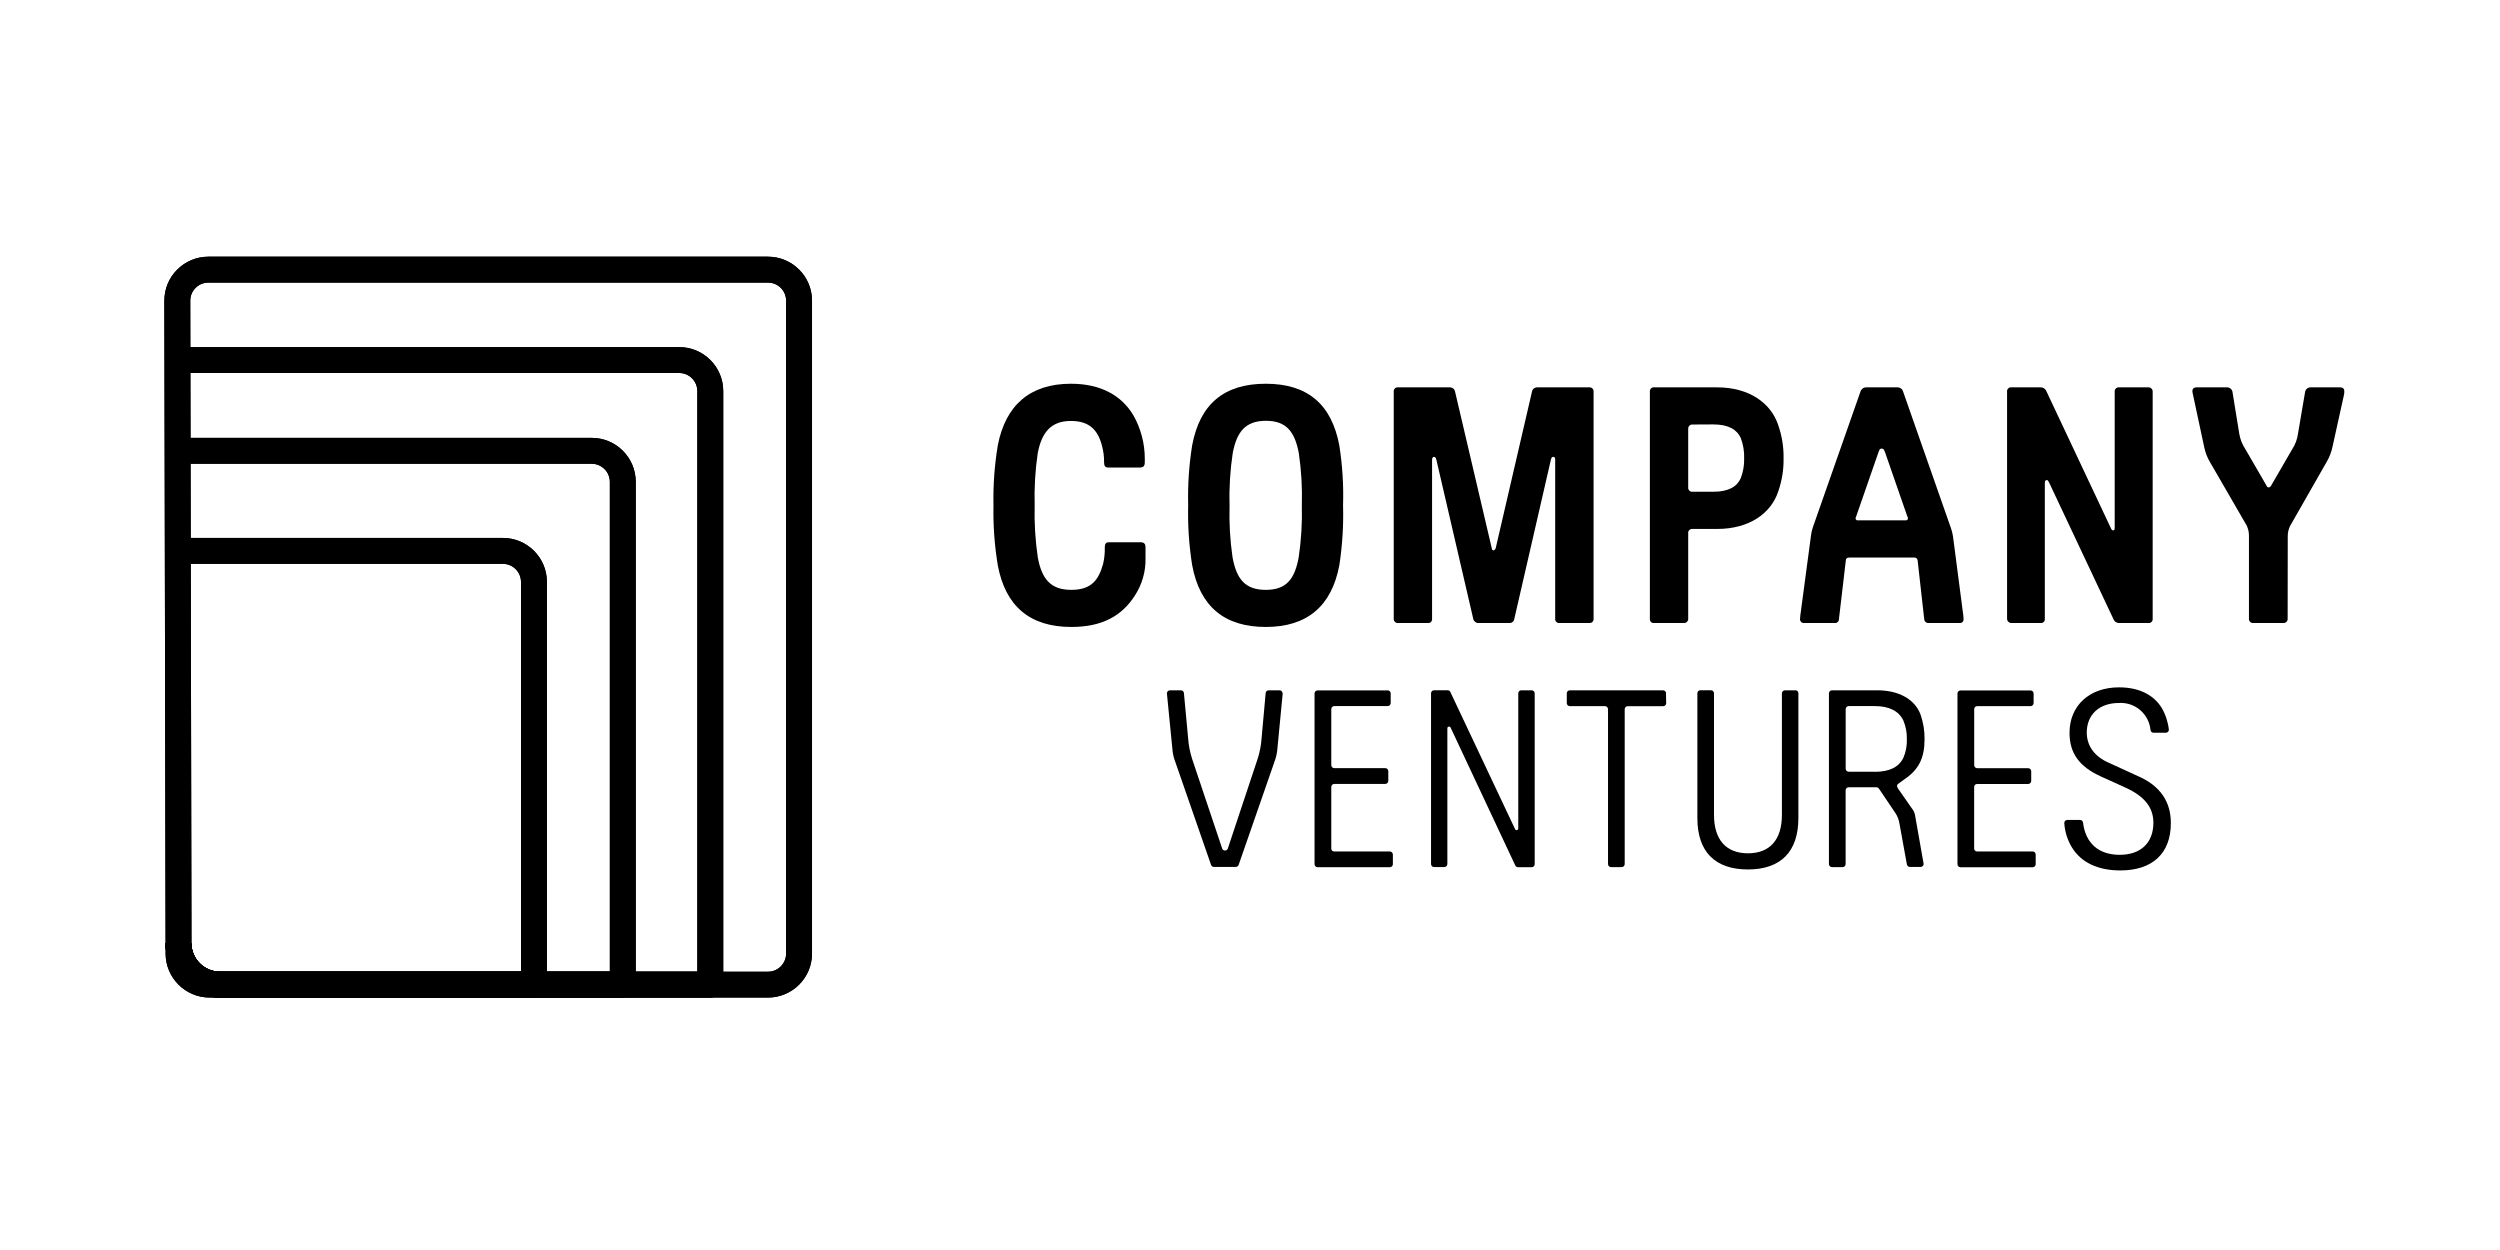 <?xml version="1.0" encoding="UTF-8" standalone="no"?>
<!DOCTYPE svg PUBLIC "-//W3C//DTD SVG 1.1//EN" "http://www.w3.org/Graphics/SVG/1.1/DTD/svg11.dtd">
<svg width="100%" height="100%" viewBox="0 0 250 125" version="1.1" xmlns="http://www.w3.org/2000/svg" xmlns:xlink="http://www.w3.org/1999/xlink" xml:space="preserve" xmlns:serif="http://www.serif.com/" style="fill-rule:evenodd;clip-rule:evenodd;stroke-linejoin:round;stroke-miterlimit:2;">
    <g id="company-ventures.svg" serif:id="company ventures.svg" transform="matrix(1.289,0,0,1.289,125,62.5)">
        <g transform="matrix(1,0,0,1,-85,-29)">
            <path d="M65.433,24.367C65.18,22.825 65.067,21.267 65.099,19.706C65.067,18.152 65.18,16.602 65.433,15.069C66.031,11.961 67.92,10.283 71.107,10.283C73.394,10.283 75.017,11.171 75.949,12.724C76.532,13.752 76.838,14.916 76.838,16.096L76.838,16.362C76.838,16.675 76.729,16.783 76.436,16.783L73.992,16.783C73.767,16.783 73.679,16.651 73.679,16.381C73.687,15.948 73.631,15.518 73.518,15.101C73.209,13.896 72.562,13.17 71.107,13.17C69.576,13.17 68.841,14.037 68.531,15.679C68.334,17.012 68.258,18.361 68.294,19.706C68.258,21.063 68.342,22.424 68.539,23.769C68.849,25.411 69.516,26.274 71.139,26.274C72.763,26.274 73.269,25.431 73.603,24.266C73.703,23.837 73.747,23.399 73.735,22.958C73.735,22.713 73.824,22.58 74.049,22.58L76.492,22.58C76.781,22.58 76.894,22.693 76.894,22.982L76.894,23.825C76.918,24.861 76.621,25.88 76.05,26.744C75.073,28.253 73.587,29.152 71.143,29.152C67.92,29.152 66.031,27.547 65.433,24.367Z" style="fill-rule:nonzero;"/>
            <path d="M91.93,24.367C91.331,27.547 89.422,29.152 86.224,29.152C83.025,29.152 81.112,27.575 80.513,24.359C80.268,22.817 80.164,21.259 80.204,19.698C80.164,18.144 80.268,16.594 80.513,15.061C81.112,11.849 83.001,10.283 86.224,10.283C89.447,10.283 91.331,11.857 91.93,15.077C92.171,16.61 92.268,18.164 92.219,19.714C92.264,21.272 92.167,22.829 91.93,24.367ZM83.648,23.769C83.957,25.411 84.6,26.274 86.224,26.274C87.847,26.274 88.466,25.411 88.775,23.769C88.976,22.424 89.057,21.063 89.021,19.706C89.061,18.357 88.984,17.004 88.787,15.667C88.478,14.025 87.835,13.158 86.236,13.158C84.636,13.158 83.969,14.025 83.66,15.667C83.459,17.004 83.374,18.357 83.415,19.706C83.374,21.063 83.451,22.424 83.648,23.769Z" style="fill-rule:nonzero;"/>
            <path d="M102.725,28.847C102.536,28.851 102.368,28.723 102.323,28.538L99.458,16.177C99.414,16 99.346,15.956 99.281,15.956C99.217,15.956 99.125,16 99.125,16.177L99.125,28.582C99.116,28.739 98.984,28.855 98.827,28.847L96.464,28.847C96.295,28.851 96.155,28.719 96.151,28.55L96.151,10.898C96.131,10.733 96.247,10.584 96.408,10.564L100.507,10.564C100.704,10.564 100.877,10.701 100.909,10.898L103.754,23.034C103.754,23.167 103.842,23.211 103.887,23.211C103.931,23.211 104.019,23.167 104.063,23.034L106.876,10.898C106.909,10.701 107.081,10.56 107.278,10.564L111.345,10.564C111.51,10.556 111.651,10.685 111.655,10.845L111.655,28.582C111.638,28.739 111.502,28.855 111.345,28.847L108.99,28.847C108.829,28.859 108.689,28.739 108.677,28.574L108.677,16.177C108.677,16 108.612,15.956 108.524,15.956C108.436,15.956 108.387,16 108.343,16.177L105.502,28.538C105.474,28.723 105.309,28.855 105.124,28.847L102.725,28.847Z" style="fill-rule:nonzero;"/>
            <path d="M119.329,21.548C119.164,21.528 119.016,21.645 118.996,21.805L118.996,28.538C118.996,28.706 118.855,28.843 118.686,28.847L116.331,28.847C116.17,28.859 116.034,28.739 116.022,28.578L116.022,10.897C116.002,10.733 116.118,10.584 116.279,10.564L121.242,10.564C123.75,10.564 125.417,11.805 125.972,13.471C126.265,14.306 126.41,15.185 126.394,16.068C126.41,16.951 126.265,17.831 125.972,18.662C125.417,20.328 123.75,21.548 121.242,21.548L119.329,21.548ZM119.329,13.447C119.156,13.435 119.008,13.567 118.996,13.74L118.996,18.353C118.988,18.517 119.116,18.658 119.277,18.662L120.937,18.662C122.142,18.662 122.781,18.26 123.07,17.618C123.259,17.132 123.348,16.61 123.336,16.088C123.356,15.542 123.263,14.996 123.07,14.482C122.781,13.86 122.158,13.439 120.937,13.439L119.329,13.447Z" style="fill-rule:nonzero;"/>
            <path d="M135.267,10.564C135.46,10.576 135.625,10.709 135.669,10.897L139.354,21.416C139.438,21.637 139.499,21.869 139.535,22.102L140.339,28.273C140.351,28.361 140.359,28.45 140.359,28.538C140.379,28.69 140.27,28.827 140.118,28.847L137.638,28.847C137.461,28.855 137.313,28.715 137.305,28.538L136.794,23.989C136.782,23.857 136.67,23.756 136.537,23.768L131.49,23.768C131.337,23.768 131.224,23.833 131.224,23.989L130.69,28.538C130.698,28.702 130.569,28.843 130.409,28.847L128.001,28.847C127.841,28.867 127.692,28.755 127.672,28.594L127.672,28.538C127.672,28.45 127.68,28.361 127.692,28.273L128.516,22.102C128.54,21.869 128.592,21.637 128.668,21.416L132.358,10.897C132.414,10.701 132.595,10.564 132.8,10.564L135.267,10.564ZM135.866,20.882C135.95,20.894 136.031,20.834 136.043,20.745L136.043,20.725C136.035,20.657 136.015,20.589 135.978,20.529L134.266,15.598C134.202,15.402 134.134,15.313 134.001,15.313C133.869,15.313 133.824,15.402 133.756,15.598L132.044,20.529C132.008,20.589 131.988,20.657 131.98,20.725C131.98,20.814 132.048,20.882 132.137,20.882L135.866,20.882Z" style="fill-rule:nonzero;"/>
            <path d="M146.996,17.951C146.932,17.819 146.887,17.755 146.819,17.755C146.751,17.755 146.662,17.799 146.662,17.951L146.662,28.582C146.654,28.739 146.522,28.855 146.365,28.847L144.086,28.847C143.906,28.855 143.749,28.719 143.733,28.538L143.733,10.897C143.713,10.733 143.829,10.584 143.99,10.564L146.309,10.564C146.53,10.552 146.727,10.689 146.799,10.897L151.774,21.46C151.838,21.613 151.882,21.657 151.951,21.657C152.019,21.657 152.083,21.657 152.083,21.46L152.083,10.829C152.104,10.665 152.252,10.544 152.417,10.564L154.696,10.564C154.872,10.556 155.021,10.689 155.029,10.865L155.029,28.538C155.037,28.703 154.909,28.843 154.748,28.847L152.473,28.847C152.26,28.863 152.059,28.739 151.983,28.538L146.996,17.951Z" style="fill-rule:nonzero;"/>
            <path d="M165.5,28.582C165.471,28.743 165.331,28.859 165.166,28.847L162.831,28.847C162.662,28.859 162.514,28.735 162.498,28.562L162.498,22.058C162.498,21.789 162.437,21.524 162.321,21.279L159.508,16.421C159.275,16.04 159.11,15.618 159.022,15.177L158.154,11.118C158.129,11.03 158.117,10.941 158.109,10.853C158.109,10.696 158.198,10.564 158.443,10.564L160.818,10.564C161.019,10.572 161.188,10.721 161.22,10.917L161.75,14.181C161.823,14.603 161.983,15.004 162.22,15.358L163.828,18.132C163.896,18.284 163.96,18.328 164.029,18.328C164.097,18.328 164.182,18.264 164.25,18.132L165.857,15.358C166.09,15.004 166.239,14.603 166.299,14.181L166.854,10.917C166.886,10.721 167.055,10.572 167.256,10.564L169.562,10.564C169.808,10.564 169.896,10.696 169.896,10.853C169.896,10.941 169.892,11.03 169.876,11.118L168.984,15.157C168.895,15.594 168.731,16.016 168.498,16.397L165.684,21.327C165.568,21.568 165.508,21.833 165.508,22.102L165.5,28.582Z" style="fill-rule:nonzero;"/>
            <path d="M96.08,46.805C96.08,46.676 95.98,46.568 95.847,46.568L91.539,46.568C91.418,46.576 91.314,46.484 91.306,46.363L91.306,41.566C91.306,41.437 91.41,41.329 91.539,41.329L95.493,41.329C95.622,41.329 95.726,41.224 95.73,41.096L95.73,40.341C95.73,40.209 95.622,40.104 95.493,40.104L91.539,40.104C91.41,40.104 91.306,40 91.306,39.872L91.306,35.524C91.306,35.395 91.41,35.291 91.539,35.291L95.682,35.291C95.811,35.291 95.915,35.182 95.915,35.054L95.915,34.307C95.915,34.179 95.815,34.074 95.686,34.074L90.241,34.074C90.112,34.074 90.008,34.179 90.008,34.307L90.008,47.556C90.008,47.68 90.108,47.785 90.233,47.789L95.851,47.789C95.98,47.789 96.088,47.68 96.084,47.552L96.084,46.813L96.08,46.805Z" style="fill-rule:nonzero;"/>
            <path d="M127.326,34.066L126.503,34.066C126.374,34.066 126.269,34.17 126.265,34.299L126.265,43.737C126.265,45.657 125.329,46.712 123.633,46.712C121.937,46.712 120.997,45.657 120.997,43.737L120.997,34.299C120.997,34.17 120.893,34.062 120.764,34.062L119.94,34.062C119.812,34.062 119.707,34.166 119.707,34.295L119.707,43.986C119.707,46.588 121.077,47.965 123.625,47.965C126.173,47.965 127.543,46.588 127.543,43.986L127.543,34.295C127.543,34.174 127.455,34.074 127.334,34.062L127.326,34.066Z" style="fill-rule:nonzero;"/>
            <path d="M106.861,34.066L106.045,34.066C105.917,34.066 105.812,34.17 105.812,34.299L105.812,44.789C105.812,44.862 105.752,44.918 105.684,44.918C105.631,44.918 105.587,44.89 105.567,44.842L100.544,34.199C100.508,34.114 100.423,34.062 100.335,34.062L99.278,34.062C99.149,34.062 99.045,34.166 99.045,34.295L99.045,47.543C99.045,47.672 99.145,47.78 99.278,47.78L100.074,47.78C100.202,47.78 100.311,47.676 100.311,47.547L100.311,37.009C100.311,36.937 100.375,36.876 100.447,36.88C100.496,36.88 100.54,36.908 100.56,36.953L105.583,47.66C105.619,47.736 105.7,47.788 105.784,47.792L106.849,47.792C106.978,47.792 107.086,47.688 107.086,47.56L107.086,34.311C107.09,34.183 106.99,34.074 106.861,34.066Z" style="fill-rule:nonzero;"/>
            <path d="M87.524,34.299C87.524,34.171 87.42,34.066 87.291,34.066L86.447,34.066C86.319,34.066 86.214,34.171 86.214,34.299L85.897,37.804C85.861,38.338 85.756,38.864 85.595,39.374L83.787,44.814C83.703,45.063 83.461,45.793 83.281,46.339C83.248,46.432 83.164,46.492 83.072,46.496C82.967,46.5 82.871,46.436 82.839,46.335L80.504,39.37C80.343,38.86 80.239,38.338 80.202,37.804L79.873,34.275C79.861,34.159 79.764,34.066 79.648,34.066L78.788,34.066C78.659,34.066 78.555,34.171 78.555,34.299L78.555,34.319L78.985,38.679C79.013,39.005 79.085,39.322 79.206,39.623L81.975,47.6C82.003,47.7 82.095,47.769 82.2,47.769L83.895,47.769C83.996,47.769 84.088,47.7 84.121,47.604L86.893,39.623C87.01,39.318 87.086,38.997 87.118,38.671L87.536,34.319L87.536,34.291L87.524,34.299Z" style="fill-rule:nonzero;"/>
            <path d="M117.28,34.328L117.28,34.299C117.28,34.171 117.171,34.063 117.043,34.067L109.809,34.067C109.681,34.067 109.576,34.171 109.576,34.299L109.576,35.062C109.576,35.191 109.681,35.295 109.809,35.295L112.538,35.295C112.671,35.295 112.775,35.403 112.775,35.532L112.775,47.548C112.775,47.676 112.879,47.785 113.008,47.785L113.832,47.785C113.965,47.785 114.069,47.676 114.069,47.548L114.069,35.536C114.069,35.407 114.169,35.299 114.302,35.299L117.051,35.299C117.179,35.299 117.288,35.195 117.288,35.066L117.272,34.328L117.28,34.328Z" style="fill-rule:nonzero;"/>
            <path d="M153.955,40.755L151.624,39.687C150.519,39.209 149.916,38.374 149.916,37.342C149.916,35.949 150.892,35.05 152.408,35.05C153.661,34.969 154.75,35.905 154.863,37.158C154.879,37.27 154.975,37.354 155.092,37.358L156.048,37.358C156.177,37.358 156.285,37.258 156.285,37.126C156.221,36.527 156.032,35.949 155.731,35.431C155.084,34.391 153.939,33.837 152.416,33.837C150.121,33.837 148.578,35.255 148.578,37.366C148.578,38.94 149.329,39.984 151.005,40.747L152.95,41.63C154.405,42.296 155.084,43.164 155.084,44.34C155.084,45.902 154.103,46.829 152.468,46.829C150.832,46.829 149.82,45.926 149.627,44.332C149.615,44.215 149.514,44.123 149.398,44.123L148.409,44.123C148.28,44.123 148.172,44.224 148.172,44.356L148.172,44.372C148.216,45.042 148.421,45.697 148.775,46.271C149.494,47.431 150.788,48.041 152.52,48.041C155.016,48.041 156.438,46.713 156.438,44.388C156.454,42.722 155.614,41.494 153.959,40.755L153.955,40.755Z" style="fill-rule:nonzero;"/>
            <path d="M136.593,43.73C136.549,43.533 136.456,43.352 136.328,43.2L135.267,41.678C135.15,41.502 135.203,41.393 135.267,41.337C135.267,41.337 135.677,41.036 135.773,40.968C136.886,40.217 137.332,39.314 137.332,37.852C137.34,37.214 137.236,36.584 137.031,35.977C136.601,34.773 135.347,34.066 133.663,34.066L130.151,34.066C130.023,34.066 129.914,34.171 129.914,34.299L129.914,47.548C129.914,47.68 130.023,47.785 130.151,47.785L130.975,47.785C131.104,47.785 131.212,47.676 131.208,47.548L131.208,41.827C131.208,41.698 131.313,41.59 131.441,41.59L133.599,41.59C133.68,41.59 133.756,41.638 133.8,41.706L135.102,43.638C135.247,43.874 135.347,44.139 135.387,44.416C135.387,44.416 135.958,47.58 135.962,47.58C135.982,47.688 136.079,47.769 136.187,47.769L137.023,47.769C137.148,47.769 137.256,47.672 137.26,47.548L137.26,47.532L136.589,43.726L136.593,43.73ZM133.467,40.382L131.445,40.382C131.317,40.382 131.212,40.277 131.212,40.149L131.212,35.528C131.212,35.399 131.313,35.291 131.445,35.291L133.467,35.291C134.572,35.291 135.319,35.66 135.681,36.395C135.878,36.861 135.974,37.363 135.958,37.872C135.974,38.354 135.886,38.836 135.697,39.282C135.351,40.028 134.604,40.39 133.467,40.39L133.467,40.382Z" style="fill-rule:nonzero;"/>
            <path d="M145.953,46.805C145.953,46.677 145.852,46.568 145.72,46.568L141.412,46.568C141.291,46.576 141.187,46.484 141.179,46.364L141.179,41.566C141.179,41.438 141.283,41.333 141.412,41.333L145.37,41.333C145.499,41.333 145.603,41.229 145.607,41.1L145.607,40.346C145.607,40.213 145.499,40.109 145.37,40.109L141.416,40.109C141.287,40.109 141.183,40.004 141.183,39.876L141.183,35.528C141.183,35.4 141.287,35.295 141.416,35.295L145.559,35.295C145.688,35.295 145.792,35.187 145.792,35.058L145.792,34.312C145.792,34.183 145.688,34.079 145.559,34.079L140.118,34.079C139.989,34.079 139.885,34.183 139.885,34.312L139.885,47.56C139.885,47.685 139.985,47.789 140.11,47.793L145.72,47.793C145.848,47.793 145.957,47.685 145.953,47.556L145.953,46.805Z" style="fill-rule:nonzero;"/>
            <path d="M29.45,57.902L5.085,57.902C2.766,57.902 0.873,56.015 0.865,53.698L2.875,53.69C2.875,54.903 3.871,55.89 5.085,55.89L28.445,55.89L28.445,25.66C28.445,24.885 27.814,24.254 27.039,24.254L1.874,24.254L1.874,22.247L27.039,22.247C28.923,22.247 30.454,23.777 30.454,25.66L30.454,56.898C30.454,57.452 30.004,57.902 29.45,57.902Z" style="fill-rule:nonzero;"/>
            <path d="M36.342,57.903L5.089,57.903C2.766,57.903 0.873,56.016 0.869,53.699L2.878,53.699C2.878,54.908 3.871,55.895 5.089,55.895L35.337,55.895L35.337,17.896C35.337,17.121 34.706,16.491 33.93,16.491L1.781,16.491L1.781,14.483L33.93,14.483C35.815,14.483 37.346,16.013 37.346,17.896L37.346,56.899C37.346,57.453 36.896,57.903 36.342,57.903Z" style="fill-rule:nonzero;"/>
            <path d="M43.129,57.902L5.089,57.902C2.766,57.902 0.873,56.015 0.869,53.694L2.878,53.694C2.878,54.903 3.871,55.894 5.089,55.894L42.124,55.894L42.124,10.853C42.124,10.079 41.493,9.448 40.718,9.448L1.874,9.448L1.874,7.441L40.718,7.441C42.603,7.441 44.134,8.971 44.134,10.853L44.134,56.898C44.134,57.452 43.684,57.902 43.129,57.902Z" style="fill-rule:nonzero;"/>
            <path d="M47.605,57.902L4.289,57.902C2.408,57.902 0.877,56.372 0.873,54.497L0.776,3.848C0.776,2.932 1.13,2.073 1.773,1.431C2.42,0.785 3.28,0.427 4.192,0.427L47.605,0.427C49.49,0.427 51.021,1.957 51.021,3.84L51.021,54.489C51.021,56.372 49.49,57.902 47.605,57.902ZM4.192,2.435C3.814,2.435 3.461,2.583 3.196,2.848C2.93,3.113 2.786,3.466 2.786,3.844L2.882,54.497C2.882,55.272 3.513,55.899 4.289,55.899L47.605,55.899C48.381,55.899 49.012,55.268 49.012,54.493L49.012,3.84C49.012,3.065 48.381,2.435 47.605,2.435L4.192,2.435Z" style="fill-rule:nonzero;"/>
            <path d="M29.45,57.902L5.085,57.902C2.766,57.902 0.873,56.015 0.865,53.698L2.875,53.69C2.875,54.903 3.871,55.89 5.085,55.89L28.445,55.89L28.445,25.66C28.445,24.885 27.814,24.254 27.039,24.254L1.874,24.254L1.874,22.247L27.039,22.247C28.923,22.247 30.454,23.777 30.454,25.66L30.454,56.898C30.454,57.452 30.004,57.902 29.45,57.902Z" style="fill-rule:nonzero;"/>
            <path d="M36.342,57.903L5.089,57.903C2.766,57.903 0.873,56.016 0.869,53.699L2.878,53.699C2.878,54.908 3.871,55.895 5.089,55.895L35.337,55.895L35.337,17.896C35.337,17.121 34.706,16.491 33.93,16.491L1.781,16.491L1.781,14.483L33.93,14.483C35.815,14.483 37.346,16.013 37.346,17.896L37.346,56.899C37.346,57.453 36.896,57.903 36.342,57.903Z" style="fill-rule:nonzero;"/>
            <path d="M43.129,57.902L5.089,57.902C2.766,57.902 0.873,56.015 0.869,53.694L2.878,53.694C2.878,54.903 3.871,55.894 5.089,55.894L42.124,55.894L42.124,10.853C42.124,10.079 41.493,9.448 40.718,9.448L1.874,9.448L1.874,7.441L40.718,7.441C42.603,7.441 44.134,8.971 44.134,10.853L44.134,56.898C44.134,57.452 43.684,57.902 43.129,57.902Z" style="fill-rule:nonzero;"/>
            <path d="M47.605,57.902L4.289,57.902C2.408,57.902 0.877,56.372 0.873,54.497L0.776,3.848C0.776,2.932 1.13,2.073 1.773,1.431C2.42,0.785 3.28,0.427 4.192,0.427L47.605,0.427C49.49,0.427 51.021,1.957 51.021,3.84L51.021,54.489C51.021,56.372 49.49,57.902 47.605,57.902ZM4.192,2.435C3.814,2.435 3.461,2.583 3.196,2.848C2.93,3.113 2.786,3.466 2.786,3.844L2.882,54.497C2.882,55.272 3.513,55.899 4.289,55.899L47.605,55.899C48.381,55.899 49.012,55.268 49.012,54.493L49.012,3.84C49.012,3.065 48.381,2.435 47.605,2.435L4.192,2.435Z" style="fill-rule:nonzero;"/>
        </g>
    </g>
</svg>

